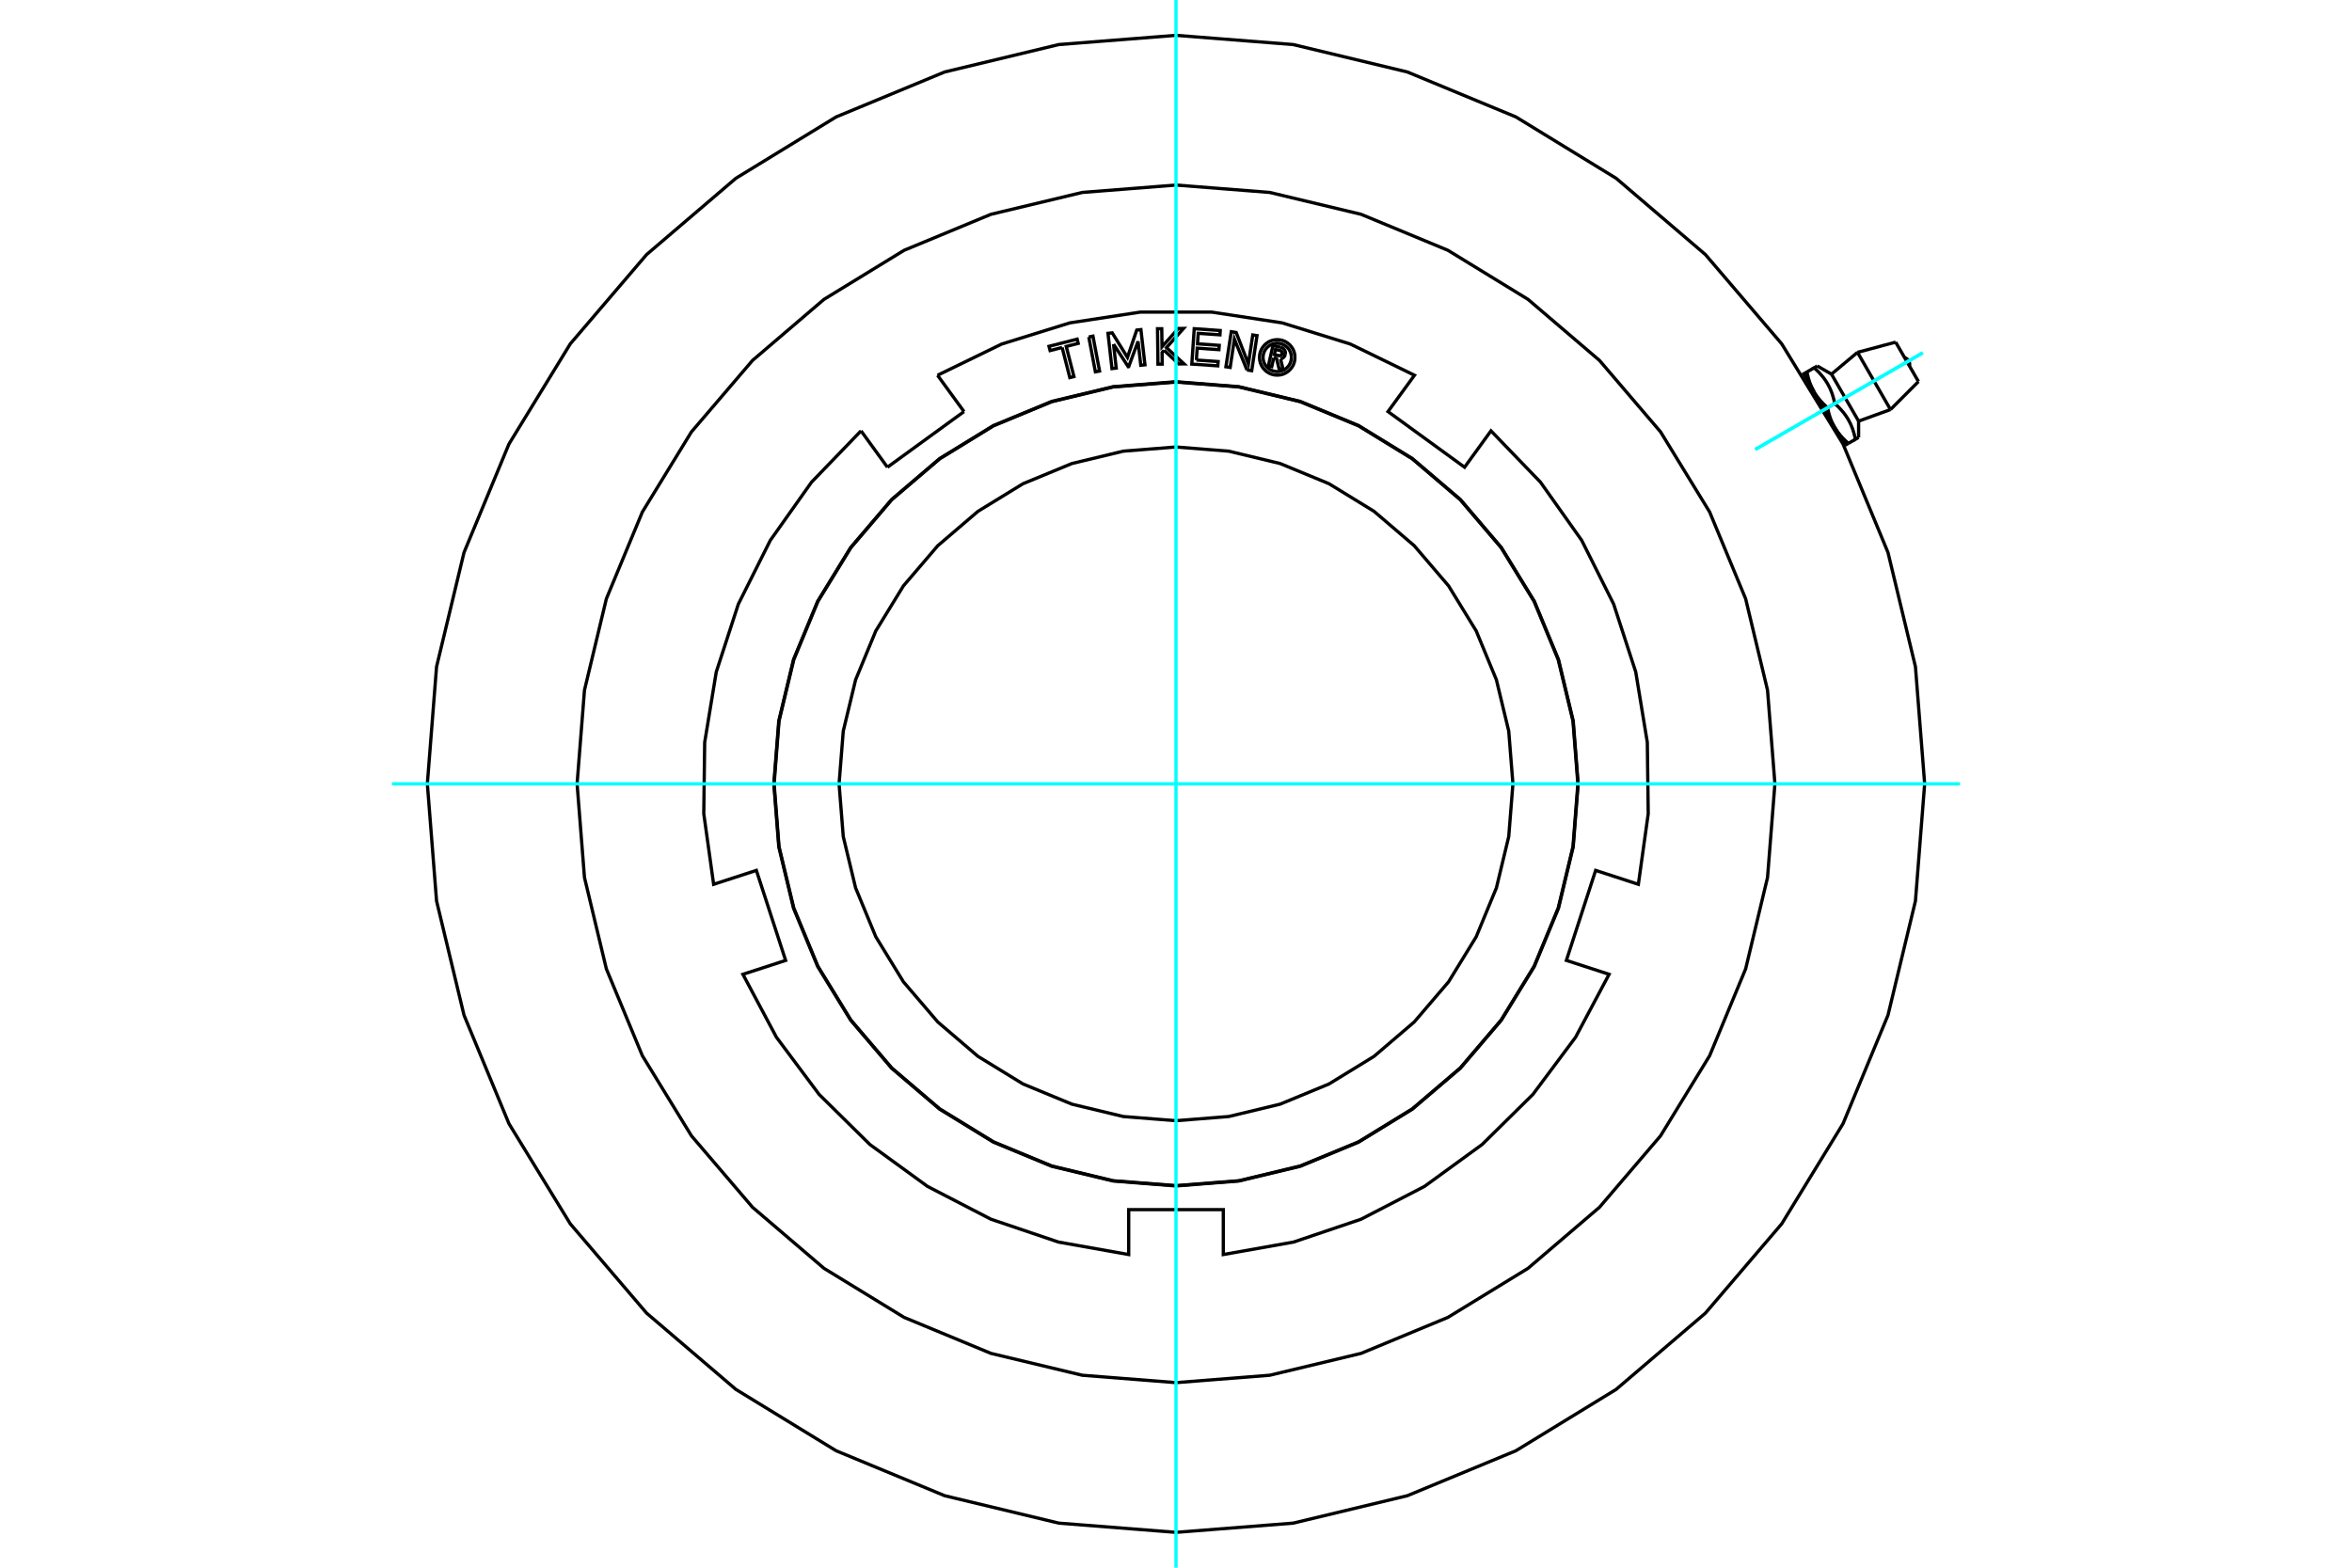 <?xml version="1.0" standalone="no"?>
<!DOCTYPE svg PUBLIC "-//W3C//DTD SVG 1.1//EN"
	"http://www.w3.org/Graphics/SVG/1.1/DTD/svg11.dtd">
<svg xmlns="http://www.w3.org/2000/svg" height="100%" width="100%" viewBox="0 0 36000 24000">
	<rect x="-1800" y="-1200" width="39600" height="26400" style="fill:#FFF"/>
	<g style="fill:none; fill-rule:evenodd" transform="matrix(1 0 0 1 0 0)">
		<g style="fill:none; stroke:#000; stroke-width:50; shape-rendering:geometricPrecision">
			<line x1="28082" y1="6544" x2="28240" y2="6817"/>
			<line x1="27924" y1="6270" x2="28082" y2="6544"/>
			<line x1="28033" y1="5728" x2="28448" y2="6447"/>
			<polyline points="27816,5603 27767,5631 27784,5646 27799,5660 27814,5674 27828,5688 27842,5702 27855,5716 27867,5730 27879,5744 27891,5758 27902,5771 27913,5785 27923,5799 27933,5813 27943,5827 27952,5841 27961,5855 27970,5870 27978,5884 27986,5899 27994,5914 28002,5929 28009,5944 28016,5960 28023,5976 28029,5992 28036,6008 28042,6025 28048,6043 28053,6061 28059,6079 28064,6098 28069,6117 28074,6137 28079,6157 28083,6178 28099,6193 28115,6207 28130,6221 28144,6235 28157,6249 28170,6263 28183,6277 28195,6291 28207,6305 28218,6318 28229,6332 28239,6346 28249,6360 28259,6374 28268,6388 28277,6402 28286,6416 28294,6431 28302,6446 28310,6461 28318,6476 28325,6491 28332,6507 28339,6523 28345,6539 28352,6555 28358,6572 28364,6590 28369,6608 28375,6626 28380,6645 28385,6664 28390,6684 28395,6704 28399,6725 28448,6697"/>
			<polyline points="28082,6544 28086,6551 28090,6558 28095,6566 28099,6573 28104,6580 28108,6587 28113,6594 28118,6601 28123,6608 28128,6615 28133,6622 28138,6629 28143,6636 28148,6642 28154,6649 28159,6656 28165,6663 28171,6670 28177,6677 28183,6684 28189,6691 28195,6698 28201,6704 28208,6711 28214,6718 28221,6725 28228,6732 28235,6739 28242,6746 28250,6753 28257,6760 28265,6768 28272,6775 28280,6782 28289,6789"/>
			<line x1="28240" y1="6817" x2="28289" y2="6789"/>
			<line x1="28399" y1="6725" x2="28289" y2="6789"/>
			<polyline points="28082,6544 28078,6537 28074,6529 28070,6522 28066,6515 28062,6507 28058,6500 28054,6492 28051,6484 28047,6477 28043,6469 28040,6461 28036,6453 28033,6445 28030,6437 28027,6429 28023,6421 28020,6412 28017,6404 28014,6395 28011,6387 28008,6378 28005,6369 28003,6360 28000,6351 27997,6342 27994,6333 27992,6323 27989,6313 27987,6304 27984,6294 27982,6284 27980,6274 27977,6263 27975,6253 27973,6242"/>
			<polyline points="28289,6789 28280,6782 28272,6775 28265,6768 28257,6760 28250,6753 28242,6746 28235,6739 28228,6732 28221,6725 28214,6718 28208,6711 28201,6704 28195,6698 28189,6691 28183,6684 28177,6677 28171,6670 28165,6663 28159,6656 28154,6649 28148,6642 28143,6636 28138,6629 28133,6622 28128,6615 28123,6608 28118,6601 28113,6594 28108,6587 28104,6580 28099,6573 28095,6566 28090,6558 28086,6551 28082,6544"/>
			<polyline points="28083,6178 27973,6242 27965,6235 27957,6228 27949,6221 27941,6213 27934,6206 27926,6199 27919,6192 27912,6185 27905,6178 27899,6171 27892,6164 27886,6157 27879,6151 27873,6144 27867,6137 27861,6130 27855,6123 27849,6116 27844,6109 27838,6102 27833,6095 27827,6089 27822,6082 27817,6075 27812,6068 27807,6061 27802,6054 27797,6047 27793,6040 27788,6033 27783,6026 27779,6019 27775,6011 27770,6004 27766,5997 27924,6270"/>
			<polyline points="27766,5997 27762,5990 27758,5982 27754,5975 27750,5968 27746,5960 27742,5953 27738,5945 27735,5937 27731,5930 27728,5922 27724,5914 27721,5906 27717,5898 27714,5890 27711,5882 27708,5874 27704,5865 27701,5857 27698,5848 27695,5840 27692,5831 27690,5822 27687,5813 27684,5804 27681,5795 27679,5786 27676,5776 27674,5767 27671,5757 27669,5747 27666,5737 27664,5727 27661,5716 27659,5706 27657,5695"/>
			<polyline points="27767,5631 27657,5695 27608,5723 27766,5997"/>
			<line x1="28431" y1="5394" x2="28936" y2="6270"/>
			<line x1="29015" y1="5238" x2="29364" y2="5841"/>
			<polyline points="29459,12000 29318,10207 28898,8459 28210,6798 27271,5264 26103,3897 24736,2729 23202,1790 21541,1102 19793,682 18000,541 16207,682 14459,1102 12798,1790 11264,2729 9897,3897 8729,5264 7790,6798 7102,8459 6682,10207 6541,12000 6682,13793 7102,15541 7790,17202 8729,18736 9897,20103 11264,21271 12798,22210 14459,22898 16207,23318 18000,23459 19793,23318 21541,22898 23202,22210 24736,21271 26103,20103 27271,18736 28210,17202 28898,15541 29318,13793 29459,12000"/>
			<polyline points="27167,12000 27054,10566 26719,9167 26168,7838 25417,6612 24482,5518 23388,4583 22162,3832 20833,3281 19434,2946 18000,2833 16566,2946 15167,3281 13838,3832 12612,4583 11518,5518 10583,6612 9832,7838 9281,9167 8946,10566 8833,12000 8946,13434 9281,14833 9832,16162 10583,17388 11518,18482 12612,19417 13838,20168 15167,20719 16566,21054 18000,21167 19434,21054 20833,20719 22162,20168 23388,19417 24482,18482 25417,17388 26168,16162 26719,14833 27054,13434 27167,12000"/>
			<polyline points="23157,12000 23093,11193 22904,10407 22595,9659 22172,8969 21646,8354 21031,7828 20341,7405 19593,7096 18807,6907 18000,6843 17193,6907 16407,7096 15659,7405 14969,7828 14354,8354 13828,8969 13405,9659 13096,10407 12907,11193 12843,12000 12907,12807 13096,13593 13405,14341 13828,15031 14354,15646 14969,16172 15659,16595 16407,16904 17193,17093 18000,17157 18807,17093 19593,16904 20341,16595 21031,16172 21646,15646 22172,15031 22595,14341 22904,13593 23093,12807 23157,12000"/>
			<polyline points="24151,12000 24076,11038 23850,10099 23481,9207 22976,8384 22350,7650 21616,7024 20793,6519 19901,6150 18962,5924 18000,5849 17038,5924 16099,6150 15207,6519 14384,7024 13650,7650 13024,8384 12519,9207 12150,10099 11924,11038 11849,12000 11924,12962 12150,13901 12519,14793 13024,15616 13650,16350 14384,16976 15207,17481 16099,17850 17038,18076 18000,18151 18962,18076 19901,17850 20793,17481 21616,16976 22350,16350 22976,15616 23481,14793 23850,13901 24076,12962 24151,12000"/>
			<polyline points="19496,5478 19466,5612 19414,5600 19484,5290 19599,5316"/>
			<polyline points="19673,5425 19674,5410 19674,5395 19671,5381 19666,5367 19659,5355 19650,5343 19639,5333 19626,5325 19613,5320 19599,5316"/>
			<polyline points="19673,5425 19623,5414 19624,5407 19624,5401 19622,5395 19620,5389 19617,5383 19613,5379 19609,5374 19604,5371 19598,5368 19592,5366 19523,5351 19505,5428 19575,5444 19581,5445 19588,5445 19594,5444 19600,5442 19605,5439 19610,5436 19614,5431 19618,5426 19621,5421 19623,5415 19672,5426"/>
			<polyline points="19600,5495 19614,5491 19628,5485 19641,5476 19652,5466 19661,5454 19668,5440 19672,5426"/>
			<polyline points="19600,5495 19640,5657 19577,5643 19539,5488 19496,5478"/>
			<polyline points="18312,5512 18645,5535 18640,5601 18242,5574 18279,5032 18677,5060 18673,5126 18340,5103 18329,5264 18662,5287 18657,5353 18324,5330 18312,5512"/>
			<polyline points="17044,5269 17085,5635 17020,5643 16959,5103 17024,5096 17257,5471 17399,5053 17463,5046 17525,5585 17461,5592 17419,5226 17276,5613 17269,5614 17044,5269"/>
			<polyline points="16257,5320 16073,5367 16056,5302 16487,5192 16503,5257 16320,5304 16438,5765 16375,5781 16257,5320"/>
			<polyline points="16665,5159 16729,5146 16830,5680 16766,5692 16665,5159"/>
			<polyline points="17817,5363 17787,5397 17789,5575 17724,5575 17717,5032 17782,5032 17786,5308 18035,5029 18116,5028 17854,5321 18123,5571 18042,5572 17817,5363"/>
			<polyline points="19086,5664 18894,5192 18829,5625 18764,5615 18846,5078 18921,5090 19108,5572 19175,5128 19240,5138 19159,5675 19086,5664"/>
			<polyline points="19821,5471 19818,5429 19808,5387 19792,5348 19769,5312 19742,5279 19709,5252 19673,5229 19634,5213 19592,5203 19550,5200 19507,5203 19466,5213 19426,5229 19390,5252 19358,5279 19330,5312 19308,5348 19291,5387 19281,5429 19278,5471 19281,5514 19291,5555 19308,5595 19330,5631 19358,5663 19390,5691 19426,5713 19466,5730 19507,5740 19550,5743 19592,5740 19634,5730 19673,5713 19709,5691 19742,5663 19769,5631 19792,5595 19808,5555 19818,5514 19821,5471"/>
			<polyline points="19767,5471 19764,5437 19756,5404 19743,5373 19726,5344 19703,5318 19677,5296 19648,5278 19617,5265 19584,5257 19550,5254 19516,5257 19483,5265 19451,5278 19422,5296 19396,5318 19374,5344 19356,5373 19343,5404 19335,5437 19332,5471 19335,5505 19343,5539 19356,5570 19374,5599 19396,5625 19422,5647 19451,5665 19483,5678 19516,5686 19550,5689 19584,5686 19617,5678 19648,5665 19677,5647 19703,5625 19726,5599 19743,5570 19756,5539 19764,5505 19767,5471"/>
			<line x1="13583" y1="7153" x2="13179" y2="6596"/>
			<line x1="14755" y1="6301" x2="13583" y2="7153"/>
			<line x1="14350" y1="5745" x2="14755" y2="6301"/>
			<polyline points="13179,6596 12421,7382 11790,8273 11301,9249 10963,10288 10786,11365 10772,12457 10923,13538 11577,13325 12025,14703 11371,14916 11884,15879 12537,16754 13314,17521 14197,18163 15167,18665 16201,19015 17276,19206 17276,18518 18724,18518 18724,19206 19799,19015 20833,18665 21803,18163 22686,17521 23463,16754 24116,15879 24629,14916 23975,14703 24423,13325 25077,13538 25228,12457 25214,11365 25037,10288 24699,9249 24210,8273 23579,7382 22821,6596 22417,7153 21245,6301 21650,5745 20668,5267 19625,4943 18546,4778 17454,4778 16375,4943 15332,5267 14350,5745"/>
			<polyline points="24156,12000 24080,11037 23855,10098 23485,9205 22980,8382 22353,7647 21618,7020 20795,6515 19902,6145 18963,5920 18000,5844 17037,5920 16098,6145 15205,6515 14382,7020 13647,7647 13020,8382 12515,9205 12145,10098 11920,11037 11844,12000 11920,12963 12145,13902 12515,14795 13020,15618 13647,16353 14382,16980 15205,17485 16098,17855 17037,18080 18000,18156 18963,18080 19902,17855 20795,17485 21618,16980 22353,16353 22980,15618 23485,14795 23855,13902 24080,12963 24156,12000"/>
			<line x1="28184" y1="6746" x2="28195" y2="6739"/>
			<line x1="27653" y1="5802" x2="27642" y2="5808"/>
			<polyline points="29226,5602 29229,5586 29229,5570 29227,5554 29223,5539 29216,5524 29207,5511 29196,5500 29183,5490 29169,5482 29154,5477"/>
			<line x1="28033" y1="5728" x2="27816" y2="5603"/>
			<line x1="28448" y1="6697" x2="28448" y2="6447"/>
			<line x1="28431" y1="5394" x2="28033" y2="5728"/>
			<line x1="28448" y1="6447" x2="28936" y2="6270"/>
			<line x1="29015" y1="5238" x2="28431" y2="5394"/>
			<line x1="28936" y1="6270" x2="29364" y2="5841"/>
		</g>
		<g style="fill:none; stroke:#0FF; stroke-width:50; shape-rendering:geometricPrecision">
			<line x1="18000" y1="24000" x2="18000" y2="0"/>
			<line x1="6000" y1="12000" x2="30000" y2="12000"/>
			<line x1="26866" y1="6881" x2="29430" y2="5401"/>
			<line x1="26866" y1="6881" x2="29430" y2="5401"/>
		</g>
	</g>
</svg>

